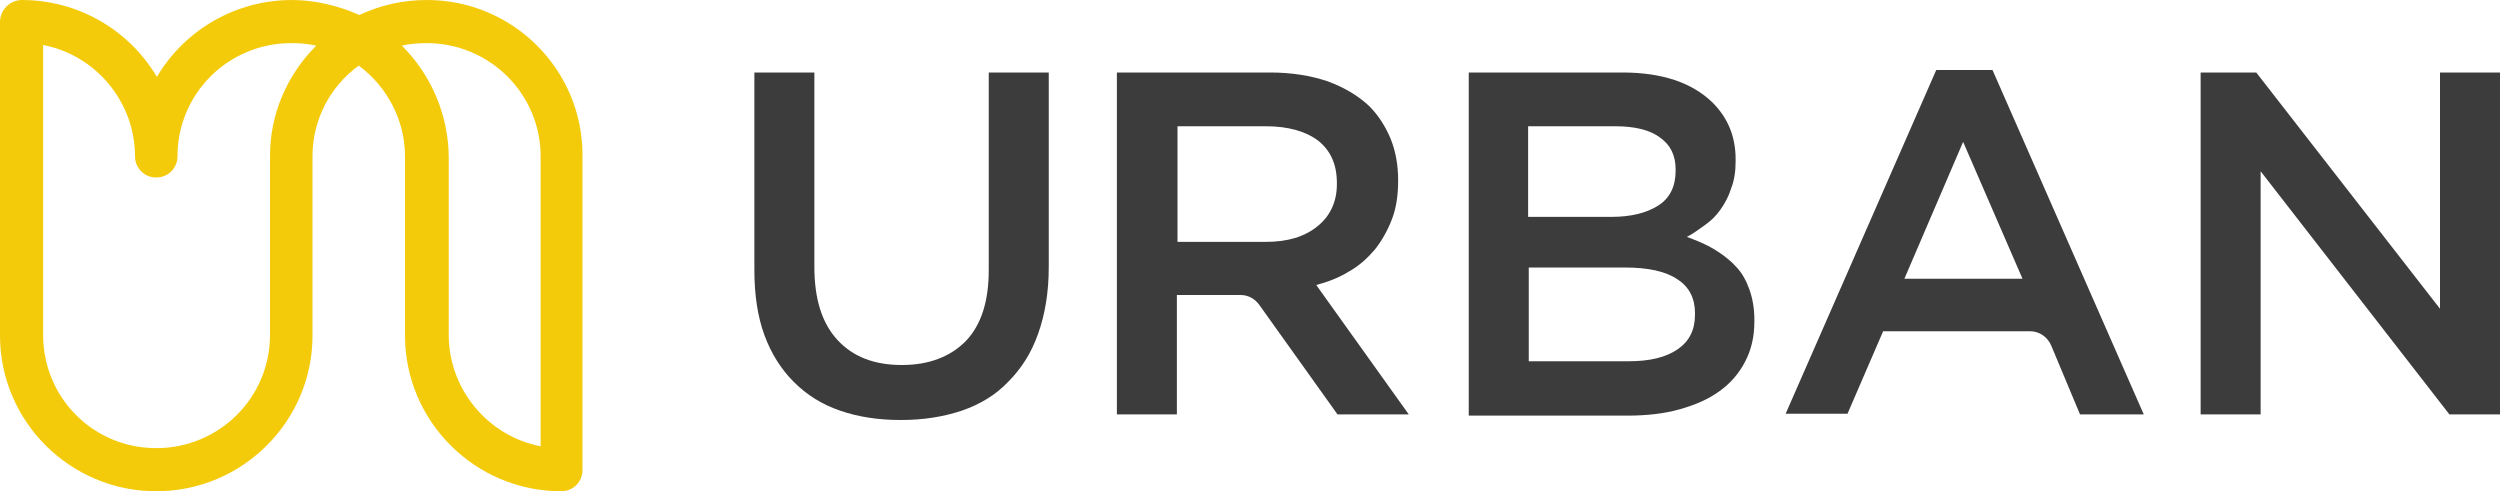 <?xml version="1.0" encoding="utf-8"?>
<!-- Generator: Adobe Illustrator 24.1.2, SVG Export Plug-In . SVG Version: 6.00 Build 0)  -->
<svg version="1.1" id="Layer_1" xmlns="http://www.w3.org/2000/svg" xmlns:xlink="http://www.w3.org/1999/xlink" x="0px" y="0px"
	 viewBox="0 0 400 78.6" style="enable-background:new 0 0 400 78.6;" xml:space="preserve">
<style type="text/css">
	.st0{fill-rule:evenodd;clip-rule:evenodd;fill:#3C3C3C;}
	.st1{fill-rule:evenodd;clip-rule:evenodd;fill:#F4CB0B;}
</style>
<desc>Created with Sketch.</desc>
<g id="Page-1">
	<g id="A---1.0-Homepage" transform="translate(-30, -84)">
		<g id="Header_x2F_LoggedIn-QuickBook">
			<g id="Header_x2F_LoggedIn-NoBooking">
				<g id="Group" transform="translate(30, 84)">
					<path id="Fill-148" class="st0" d="M144.1,67.2c-3.6,0-6.8-0.5-9.7-1.5c-2.9-1-5.3-2.5-7.4-4.6c-2-2-3.6-4.5-4.7-7.5
						c-1.1-3-1.6-6.5-1.6-10.4V11.6h9.6v31.1c0,5.1,1.2,9,3.7,11.7c2.5,2.7,5.9,4,10.3,4c4.3,0,7.7-1.3,10.2-3.8
						c2.5-2.6,3.7-6.4,3.7-11.4V11.6h9.6v31.1c0,4.1-0.6,7.6-1.7,10.7c-1.1,3.1-2.7,5.6-4.8,7.7c-2,2.1-4.5,3.6-7.4,4.6
						C150.9,66.7,147.7,67.2,144.1,67.2"/>
					<path id="Fill-150" class="st0" d="M202.5,38.7c3.5,0,6.2-0.8,8.3-2.5c2-1.6,3.1-3.9,3.1-6.7v-0.2c0-3-1-5.2-3-6.8
						c-2-1.5-4.8-2.3-8.4-2.3h-14.1v18.5H202.5z M178.7,11.6h24.5c3.5,0,6.5,0.5,9.2,1.4c2.7,1,4.9,2.3,6.7,4
						c1.5,1.5,2.6,3.3,3.4,5.2c0.8,2,1.2,4.2,1.2,6.6V29c0,2.2-0.3,4.3-1,6.1c-0.7,1.8-1.6,3.4-2.7,4.8c-1.2,1.4-2.5,2.6-4.1,3.5
						c-1.6,1-3.4,1.7-5.3,2.2l14.8,20.7H214l-12.5-17.5c-0.7-1-1.8-1.6-3-1.6h-10.2v19.1h-9.6V11.6z"/>
					<path id="Fill-152" class="st0" d="M260.6,57.8c3.3,0,5.9-0.6,7.8-1.9c1.9-1.3,2.8-3.1,2.8-5.6v-0.2c0-2.3-0.9-4.2-2.8-5.4
						c-1.9-1.3-4.7-1.9-8.5-1.9h-15.3v15H260.6z M257.8,34.7c3.1,0,5.6-0.6,7.5-1.8c1.9-1.2,2.8-3.1,2.8-5.6v-0.2
						c0-2.2-0.8-3.9-2.5-5.1c-1.6-1.2-4-1.8-7.2-1.8h-13.9v14.5H257.8z M235,11.6h24.6c6.3,0,11.1,1.6,14.4,4.8
						c2.5,2.5,3.7,5.5,3.7,9.1v0.2c0,1.7-0.2,3.1-0.7,4.4c-0.4,1.3-1,2.4-1.7,3.4c-0.7,1-1.5,1.8-2.5,2.5c-1,0.7-1.9,1.4-2.9,1.9
						c1.6,0.6,3.1,1.2,4.4,2c1.3,0.8,2.5,1.7,3.4,2.7c1,1,1.7,2.3,2.2,3.7c0.5,1.4,0.8,3,0.8,4.9v0.2c0,2.5-0.5,4.6-1.5,6.5
						c-1,1.9-2.3,3.4-4.1,4.7c-1.8,1.3-3.9,2.2-6.4,2.9c-2.5,0.7-5.3,1-8.3,1H235V11.6z"/>
					<path id="Fill-154" class="st0" d="M323.6,44.6l-9.5-21.9l-9.4,21.9H323.6z M309.8,11.2h9L343,66.3h-10.2l-4.6-11
						c-0.6-1.4-1.9-2.3-3.4-2.3h-23.5l-5.7,13.2h-9.9L309.8,11.2z"/>
					<polygon id="Fill-157" class="st0" points="390.4,11.6 390.4,49.4 361,11.6 352.1,11.6 352.1,66.3 361.7,66.3 361.7,27.4 
						391.9,66.3 400,66.3 400,11.6 					"/>
					<path id="Fill-158" class="st1" d="M6.9,7.2c8.4,1.6,14.7,9.1,14.7,17.8c0,1.9,1.5,3.4,3.4,3.4c1.9,0,3.4-1.5,3.4-3.4
						c0-10,8.1-18.1,18.2-18.1c1.3,0,2.7,0.1,4,0.4c-4.7,4.7-7.4,11-7.4,17.6v28.7c0,10-8.1,18.1-18.2,18.1S6.9,63.6,6.9,53.6V7.2z
						 M64.3,7.3c1.3-0.3,2.6-0.4,4-0.4c10,0,18.2,8.1,18.2,18.1v46.4c-8.4-1.6-14.7-9.1-14.7-17.8V25C71.7,18.3,69,12,64.3,7.3z
						 M68.3,0c-3.8,0-7.4,0.8-10.8,2.4C54.1,0.9,50.4,0,46.7,0c-8.9,0-17.1,4.7-21.6,12.3C20.6,4.7,12.4,0,3.5,0C1.6,0,0,1.6,0,3.5
						v50.2c0,13.7,11.2,24.9,25,24.9c13.8,0,25-11.2,25-24.9V25c0-5.7,2.7-11.1,7.4-14.5c4.6,3.4,7.4,8.8,7.4,14.5v28.7
						c0,13.7,11.2,24.9,25,24.9c1.9,0,3.4-1.5,3.4-3.4V25C93.3,11.2,82.1,0,68.3,0z"/>
				</g>
			</g>
		</g>
	</g>
</g>
</svg>
